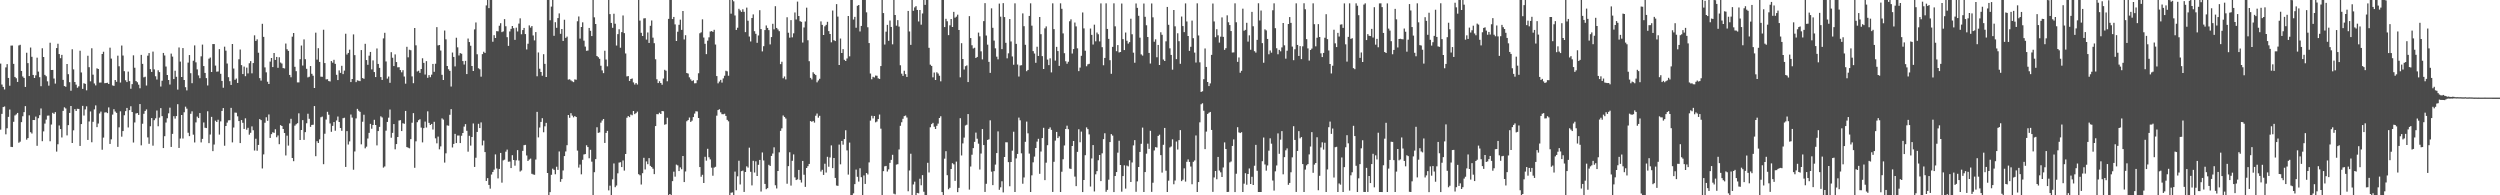 <svg xmlns="http://www.w3.org/2000/svg" width="1920" height="150"><path d="M0 48.850h1v50.732H0zM1 64.920h1v22.506H1zM2 66.772h1v15.452H2zM3 68.710h1v13.042H3zM4 51.778h1v51.403H4zM5 49.253h1v49.263H5zM6 59.848h1v29.892H6zM7 65.845h1v18.251H7zM8 35.030h1v77.780H8zM9 34.950h1v78.020H9zM10 49.029h1v44.534H10zM11 59.109h1v29.561H11zM12 60.125h1v27.718H12zM13 62.920h1v23.825H13zM14 34.902h1v74.722H14zM15 34.403h1v74.376H15zM16 54.469h1v39.332H16zM17 58.722h1v30.554H17zM18 59.862h1v26.246H18zM19 66.744h1v14.768H19zM20 40.524h1v66.757H20zM21 48.468h1v57.560H21zM22 58.422h1v30.172H22zM23 36.530h1v65.006H23zM24 43.607h1v58.947H24zM25 57.561h1v34.578H25zM26 59.901h1v32.319H26zM27 57.864h1v31.682H27zM28 44.305h1v67.686H28zM29 54.989h1v35.807H29zM30 59.296h1v29.158H30zM31 66.222h1v17.073H31zM32 37.049h1v71.412H32zM33 43.771h1v57.127H33zM34 57.479h1v37.455H34zM35 58.591h1v33.262H35zM36 62.487h1v26.352H36zM37 65.785h1v22.960H37zM38 32.819h1v75.662H38zM39 53.753h1v41.888H39zM40 53.725h1v32.923H40zM41 60.320h1v27.141H41zM42 64.201h1v21.920H42zM43 36.932h1v79.494H43zM44 33.570h1v77.217H44zM45 41.528h1v54.843H45zM46 44.721h1v54.383H46zM47 42.133h1v63.445H47zM48 61.313h1v23.850H48zM49 66.117h1v16.308H49zM50 66.616h1v16.674H50zM51 49.129h1v54.864H51zM52 56.980h1v39.101H52zM53 63.137h1v23.577H53zM54 69.667h1v11.749H54zM55 37.839h1v72.003H55zM56 53.288h1v46.782H56zM57 62.952h1v20.886H57zM58 65.048h1v20.188H58zM59 67.365h1v16.187H59zM60 66.319h1v17.347H60zM61 38.979h1v73.117H61zM62 55.639h1v39.629H62zM63 68.234h1v13.079H63zM64 63.961h1v24.777H64zM65 64.426h1v19.579H65zM66 69.381h1v12.264H66zM67 42.808h1v64.678H67zM68 51.592h1v41.696H68zM69 62.466h1v23.138H69zM70 37.058h1v72.193H70zM71 57.358h1v36.207H71zM72 64.124h1v19.886H72zM73 65.600h1v15.358H73zM74 52.496h1v45.150H74zM75 53.000h1v41.859H75zM76 63.451h1v23.690H76zM77 63.359h1v22.344H77zM78 41.471h1v73.543H78zM79 39.732h1v65.926H79zM80 63.911h1v22.506H80zM81 63.748h1v22.435H81zM82 63.563h1v23.303H82zM83 64.508h1v17.977H83zM84 36.610h1v73.916H84zM85 45.000h1v62.019H85zM86 65.570h1v22.447H86zM87 65.932h1v17.929H87zM88 61.446h1v24.193H88zM89 62.833h1v23.841H89zM90 42.771h1v70.002H90zM91 50.899h1v46.894H91zM92 63.375h1v22.124H92zM93 34.982h1v69.979H93zM94 42.670h1v57.967H94zM95 54.682h1v33.836H95zM96 61.656h1v23.712H96zM97 63.048h1v19.867H97zM98 54.968h1v42.950H98zM99 62.292h1v22.293H99zM100 68.124h1v13.470H100zM101 64.597h1v21.405H101zM102 42.515h1v66.956H102zM103 52.043h1v42.007H103zM104 62.270h1v24.873H104zM105 63.158h1v23.653H105zM106 65.025h1v23.264H106zM107 67.788h1v12.147H107zM108 42.146h1v69.446H108zM109 49.075h1v45.953H109zM110 59.367h1v28.025H110zM111 58.951h1v26.251H111zM112 65.694h1v18.320H112zM113 42.771h1v62.728H113zM114 40.752h1v69.666H114zM115 53.107h1v43.870H115zM116 55.236h1v35.429H116zM117 39.631h1v72.261H117zM118 53.309h1v38.993H118zM119 58.580h1v32.300H119zM120 61.082h1v23.786H120zM121 53.957h1v43.037H121zM122 55.415h1v34.896H122zM123 66.447h1v16.615H123zM124 61.993h1v27.219H124zM125 40.629h1v73.076H125zM126 42.577h1v62.028H126zM127 51.112h1v43.017H127zM128 57.598h1v33.246H128zM129 61.464h1v25.566H129zM130 64.915h1v17.782H130zM131 41.162h1v71.696H131zM132 43.490h1v59.325H132zM133 60.718h1v28.547H133zM134 54.307h1v36.775H134zM135 58.965h1v30.195H135zM136 68.829h1v11.176H136zM137 36.440h1v77.185H137zM138 47.296h1v59.123H138zM139 59.122h1v29.215H139zM140 36.891h1v69.492H140zM141 61.441h1v24.804H141zM142 66.985h1v14.932H142zM143 69.431h1v14.022H143zM144 48.058h1v53.868H144zM145 42.309h1v62.227H145zM146 56.239h1v31.153H146zM147 63.897h1v21.586H147zM148 46.630h1v56.809H148zM149 34.891h1v74.507H149zM150 47.864h1v46.161H150zM151 53.323h1v36.239H151zM152 57.916h1v32.756H152zM153 60.072h1v26.782H153zM154 43.256h1v66.127H154zM155 34.277h1v72.387H155zM156 50.729h1v43.305H156zM157 56.028h1v42.074H157zM158 60.006h1v38.357H158zM159 65.630h1v19.817H159zM160 45.046h1v64.859H160zM161 44.160h1v59.160H161zM162 55.312h1v34.461H162zM163 33.858h1v82.193H163zM164 33.820h1v77.189H164zM165 50.359h1v42.332H165zM166 55.016h1v38.672H166zM167 54.895h1v37.038H167zM168 37.754h1v65.617H168zM169 56.667h1v36.544H169zM170 62.169h1v23.040H170zM171 67.381h1v15.633H171zM172 35.822h1v76.104H172zM173 38.908h1v57.876H173zM174 48.784h1v45.358H174zM175 59.290h1v33.113H175zM176 62.370h1v29.929H176zM177 65.213h1v17.620H177zM178 33.783h1v75.580H178zM179 52.654h1v45.274H179zM180 61.285h1v25.200H180zM181 60.287h1v26.290H181zM182 63.673h1v25.670H182zM183 45.504h1v47.466H183zM184 38.033h1v71.829H184zM185 50.002h1v42.211H185zM186 56.882h1v37.450H186zM187 51.173h1v47.855H187zM188 58.546h1v32.341H188zM189 51.894h1v47.723H189zM190 56.378h1v41.797H190zM191 48.598h1v54.852H191zM192 46.973h1v55.033H192zM193 56.305h1v40.781H193zM194 48.431h1v51.591H194zM195 27.143h1v88.466H195zM196 31.425h1v75.129H196zM197 30.190h1v85.578H197zM198 40.491h1v70.838H198zM199 59.992h1v31.435H199zM200 61.922h1v30.341H200zM201 18.267h1v111.103H201zM202 28.331h1v90.238H202zM203 51.755h1v42.497H203zM204 55.561h1v34.507H204zM205 62.775h1v29.996H205zM206 64.499h1v23.422H206zM207 47.324h1v58.624H207zM208 44.522h1v58.508H208zM209 51.492h1v50.103H209zM210 40.681h1v61.375H210zM211 46.033h1v53.232H211zM212 43.707h1v61.691H212zM213 52.080h1v51.941H213zM214 43.993h1v66.741H214zM215 48.015h1v48.068H215zM216 48.804h1v47.967H216zM217 52.267h1v46.800H217zM218 52.558h1v49.590H218zM219 33.456h1v85.960H219zM220 37.818h1v66.367H220zM221 39.043h1v72.792H221zM222 57.557h1v37.237H222zM223 59.328h1v31.916H223zM224 28.150h1v93.198H224zM225 25.353h1v98.453H225zM226 51.299h1v45.221H226zM227 54.684h1v40.739H227zM228 63.268h1v31.348H228zM229 63.281h1v23.779H229zM230 45.488h1v62.014H230zM231 34.969h1v64.859H231zM232 50.327h1v41.913H232zM233 30.256h1v77.155H233zM234 45.456h1v56.040H234zM235 52.821h1v41.872H235zM236 59.427h1v27.938H236zM237 58.921h1v32.298H237zM238 50.718h1v46.741H238zM239 56.669h1v39.300H239zM240 58.157h1v37.613H240zM241 67.584h1v13.889H241zM242 25.072h1v94.875H242zM243 45.795h1v62.625H243zM244 36.996h1v72.806H244zM245 47.546h1v59.458H245zM246 58.859h1v31.225H246zM247 58.999h1v30.540H247zM248 22.847h1v103.273H248zM249 48.445h1v54.264H249zM250 60.983h1v30.799H250zM251 60.848h1v25.010H251zM252 62.274h1v25.825H252zM253 62.581h1v32.266H253zM254 46.902h1v54.335H254zM255 48.118h1v48.558H255zM256 45.916h1v47.837H256zM257 49.026h1v51.382H257zM258 57.422h1v35.113H258zM259 61.503h1v28.002H259zM260 54.053h1v39.641H260zM261 55.964h1v42.342H261zM262 50.510h1v49.943H262zM263 56.925h1v33.852H263zM264 54.245h1v36.189H264zM265 25.907h1v102.287H265zM266 41.897h1v58.801H266zM267 40.668h1v70.355H267zM268 38.161h1v70.458H268zM269 63.052h1v24.887H269zM270 60.665h1v29.650H270zM271 26.424h1v103.953H271zM272 42.359h1v73.946H272zM273 63.084h1v27.849H273zM274 61.720h1v21.907H274zM275 62.002h1v23.058H275zM276 62.327h1v23.609H276zM277 38.427h1v72.410H277zM278 59.935h1v33.571H278zM279 60.526h1v27.606H279zM280 33.625h1v80.295H280zM281 46.145h1v66.471H281zM282 49.750h1v56.633H282zM283 42.764h1v59.256H283zM284 39.862h1v55.273H284zM285 53.318h1v45.541H285zM286 46.397h1v49.597H286zM287 55.348h1v36.661H287zM288 59.187h1v36.832H288zM289 37.212h1v74.429H289zM290 49.088h1v51.593H290zM291 52.098h1v45.333H291zM292 59.187h1v30.137H292zM293 61.409h1v28.805H293zM294 29.503h1v99.201H294zM295 25.216h1v102.644H295zM296 47.195h1v53.170H296zM297 60.370h1v33.294H297zM298 58.784h1v31.577H298zM299 63.570h1v20.556H299zM300 40.098h1v65.685H300zM301 44.350h1v57.688H301zM302 50.761h1v44.507H302zM303 41.782h1v72.900H303zM304 47.662h1v62.973H304zM305 51.709h1v53.511H305zM306 51.633h1v40.913H306zM307 53.815h1v38.462H307zM308 55.545h1v45.097H308zM309 53.929h1v40.760H309zM310 58.772h1v36.317H310zM311 64.254h1v20.934H311zM312 35.948h1v77.011H312zM313 44.019h1v69.416H313zM314 38.200h1v75.699H314zM315 38.583h1v68.290H315zM316 58.651h1v35.605H316zM317 63.890h1v23.010H317zM318 21.519h1v107.343H318zM319 34.824h1v73.715H319zM320 54.900h1v38.959H320zM321 54.337h1v37.983H321zM322 55.948h1v35.667H322zM323 52.979h1v45.006H323zM324 44.726h1v64.621H324zM325 48.276h1v50.110H325zM326 57.239h1v36.130H326zM327 46.971h1v50.970H327zM328 59.740h1v25.766H328zM329 57.715h1v36.631H329zM330 59.292h1v36.684H330zM331 57.349h1v37.830H331zM332 49.086h1v50.398H332zM333 55.167h1v38.370H333zM334 48.940h1v57.299H334zM335 20.817h1v89.267H335zM336 34.886h1v70.027H336zM337 34.545h1v80.119H337zM338 38.821h1v73.610H338zM339 57.422h1v33.532H339zM340 61.448h1v30.401H340zM341 23.470h1v101.387H341zM342 30.210h1v87.551H342zM343 50.686h1v45.615H343zM344 53.194h1v43.378H344zM345 54.451h1v33.703H345zM346 66.456h1v17.354H346zM347 40.322h1v72.916H347zM348 43.721h1v66.835H348zM349 50.979h1v51.854H349zM350 28.999h1v80.856H350zM351 36.349h1v67.741H351zM352 42.597h1v61.495H352zM353 40.826h1v69.032H353zM354 41.281h1v62.987H354zM355 46.896h1v55.239H355zM356 49.562h1v47.679H356zM357 46.724h1v48.601H357zM358 56.859h1v43.605H358zM359 29.583h1v86.917H359zM360 32.327h1v71.966H360zM361 35.101h1v76.711H361zM362 50.665h1v54.550H362zM363 54.543h1v40.291H363zM364 22.559h1v105.635H364zM365 17.249h1v103.914H365zM366 41.675h1v59.636H366zM367 52.430h1v42.673H367zM368 53.215h1v45.148H368zM369 58.900h1v35.127H369zM370 41.595h1v70.085H370zM371 39.754h1v68.235H371zM372 40.665h1v76.143H372zM373 4.150h1v134.823H373zM374 0.000h1v136.827H374zM375 6.260h1v135.745H375zM376 0.000h1v144.907H376zM377 0.000h1v134.049H377zM378 32.039h1v100.062H378zM379 27.022h1v103.285H379zM380 29.192h1v89.391H380zM381 23.927h1v105.473H381zM382 24.072h1v112.946H382zM383 19.778h1v109.982H383zM384 17.805h1v99.645H384zM385 24.701h1v115.612H385zM386 24.133h1v99.062H386zM387 14.671h1v107.965H387zM388 20.190h1v96.303H388zM389 28.587h1v86.287H389zM390 35.229h1v88.984H390zM391 24.186h1v99.874H391zM392 22.192h1v106.892H392zM393 19.986h1v99.217H393zM394 21.641h1v101.261H394zM395 30.629h1v96.619H395zM396 21.263h1v101.861H396zM397 24.149h1v91.169H397zM398 18.125h1v105.159H398zM399 14.074h1v117.647H399zM400 26.340h1v104.601H400zM401 23.087h1v92.778H401zM402 21.467h1v90.023H402zM403 26.177h1v85.088H403zM404 37.976h1v81.415H404zM405 33.595h1v90.028H405zM406 19.528h1v102.987H406zM407 21.208h1v100.618H407zM408 20.023h1v113.431H408zM409 27.248h1v106.755H409zM410 31.025h1v103.228H410zM411 24.614h1v97.926H411zM412 58.594h1v27.322H412zM413 40.281h1v65.235H413zM414 52.789h1v45.138H414zM415 55.280h1v38.382H415zM416 58.184h1v32.616H416zM417 41.640h1v59.936H417zM418 49.029h1v47.972H418zM419 59.159h1v35.214H419zM420 0.000h1v132.861H420zM421 0.000h1v150.000H421zM422 15.587h1v131.969H422zM423 5.088h1v129.178H423zM424 0.000h1v129.537H424zM425 27.496h1v102.948H425zM426 17.049h1v116.805H426zM427 21.364h1v106.672H427zM428 13.870h1v116.578H428zM429 10.300h1v106.026H429zM430 25.944h1v113.672H430zM431 22.279h1v115.246H431zM432 31.444h1v99.490H432zM433 15.173h1v104.674H433zM434 29.082h1v87.251H434zM435 28.134h1v83.355H435zM436 61.130h1v27.212H436zM437 60.869h1v29.622H437zM438 61.759h1v25.196H438zM439 62.469h1v26.320H439zM440 63.096h1v27.038H440zM441 60.992h1v28.123H441zM442 61.221h1v28.629H442zM443 16.308h1v99.336H443zM444 12.627h1v116.068H444zM445 29.652h1v96.720H445zM446 20.734h1v113.179H446zM447 17.148h1v105.580H447zM448 31.233h1v87.402H448zM449 35.809h1v82.516H449zM450 39.031h1v72.527H450zM451 38.823h1v74.102H451zM452 21.476h1v100.087H452zM453 23.680h1v91.369H453zM454 27.722h1v96.427H454zM455 0.000h1v150.000H455zM456 13.332h1v118.894H456zM457 18.448h1v103.765H457zM458 43.007h1v54.731H458zM459 43.932h1v58.100H459zM460 45.170h1v56.532H460zM461 50.468h1v43.738H461zM462 54.046h1v38.501H462zM463 56.145h1v35.230H463zM464 38.967h1v70.813H464zM465 45.742h1v56.358H465zM466 50.942h1v49.583H466zM467 0.000h1v146.228H467zM468 10.872h1v131.708H468zM469 17.610h1v132.390H469zM470 21.329h1v116.416H470zM471 10.556h1v115.001H471zM472 18.205h1v125.571H472zM473 34.996h1v107.476H473zM474 26.223h1v106.906H474zM475 22.495h1v102.392H475zM476 36.685h1v87.867H476zM477 24.694h1v103.596H477zM478 11.874h1v111.346H478zM479 25.452h1v105.585H479zM480 41.048h1v77.201H480zM481 58.660h1v31.778H481zM482 58.427h1v30.691H482zM483 62.155h1v27.782H483zM484 60.681h1v27.269H484zM485 60.265h1v28.283H485zM486 63.290h1v21.943H486zM487 64.915h1v22.719H487zM488 63.760h1v23.104H488zM489 64.906h1v20.803H489zM490 0.000h1v133.763H490zM491 15.804h1v118.778H491zM492 25.168h1v116.537H492zM493 27.665h1v105.340H493zM494 14.108h1v107.075H494zM495 13.976h1v116.194H495zM496 30.414h1v93.529H496zM497 24.948h1v101.144H497zM498 32.948h1v88.512H498zM499 19.798h1v107.601H499zM500 15.724h1v112.584H500zM501 28.928h1v100.650H501zM502 33.167h1v100.584H502zM503 45.513h1v51.302H503zM504 60.855h1v26.800H504zM505 63.819h1v23.941H505zM506 62.336h1v24.246H506zM507 63.737h1v23.811H507zM508 65.067h1v20.185H508zM509 60.294h1v25.136H509zM510 53.629h1v42.179H510zM511 54.309h1v41.060H511zM512 62.414h1v28.006H512zM513 14.465h1v135.535H513zM514 0.000h1v148.986H514zM515 0.000h1v150.000H515zM516 14.660h1v124.454H516zM517 13.005h1v118.849H517zM518 18.716h1v116.947H518zM519 31.492h1v94.921H519zM520 24.383h1v102.657H520zM521 19.070h1v112.332H521zM522 15.095h1v113.488H522zM523 22.950h1v107.054H523zM524 8.441h1v111.384H524zM525 30.295h1v109.527H525zM526 27.010h1v104.656H526zM527 56.046h1v37.061H527zM528 56.518h1v35.683H528zM529 59.390h1v30.858H529zM530 60.999h1v32.625H530zM531 62.254h1v30.428H531zM532 61.636h1v28.249H532zM533 64.014h1v23.216H533zM534 63.918h1v21.524H534zM535 61.578h1v24.031H535zM536 56.248h1v34.395H536zM537 25.543h1v102.749H537zM538 24.811h1v110.916H538zM539 14.854h1v119.368H539zM540 28.809h1v111.717H540zM541 33.652h1v86.754H541zM542 41.595h1v81.795H542zM543 31.231h1v83.051H543zM544 28.686h1v92.081H544zM545 24.195h1v98.215H545zM546 23.875h1v104.900H546zM547 24.461h1v110.488H547zM548 22.865h1v105.876H548zM549 34.204h1v93.903H549zM550 58.429h1v30.382H550zM551 64.021h1v20.504H551zM552 62.599h1v21.314H552zM553 61.352h1v24.923H553zM554 63.416h1v24.298H554zM555 60.212h1v27.565H555zM556 58.173h1v29.181H556zM557 54.311h1v34.731H557zM558 54.787h1v37.281H558zM559 58.150h1v35.047H559zM560 0.000h1v150.000H560zM561 10.517h1v137.494H561zM562 0.000h1v147.761H562zM563 1.041h1v148.959H563zM564 11.858h1v119.927H564zM565 22.982h1v123.150H565zM566 21.277h1v114.157H566zM567 6.754h1v116.695H567zM568 7.981h1v133.674H568zM569 9.167h1v122.264H569zM570 7.116h1v123.930H570zM571 9.066h1v138.359H571zM572 24.678h1v107.402H572zM573 5.832h1v121.902H573zM574 15.905h1v112.797H574zM575 28.047h1v85.344H575zM576 31.858h1v100.085H576zM577 13.811h1v128.556H577zM578 11.062h1v112.447H578zM579 23.971h1v108.521H579zM580 25.962h1v97.917H580zM581 32.886h1v102.266H581zM582 27.216h1v99.348H582zM583 7.830h1v115.010H583zM584 22.307h1v124.777H584zM585 39.482h1v77.611H585zM586 35.474h1v87.771H586zM587 23.085h1v118.197H587zM588 19.581h1v125.745H588zM589 21.451h1v123.026H589zM590 23.135h1v103.452H590zM591 34.083h1v93.379H591zM592 28.448h1v91.300H592zM593 18.304h1v99.599H593zM594 22.508h1v90.641H594zM595 4.747h1v137.521H595zM596 21.467h1v123.289H596zM597 22.652h1v108.679H597zM598 23.982h1v92.989H598zM599 49.253h1v51.268H599zM600 47.395h1v51.176H600zM601 60.088h1v28.611H601zM602 58.717h1v31.096H602zM603 60.976h1v30.037H603zM604 13.252h1v127.855H604zM605 25.154h1v102.412H605zM606 28.954h1v87.972H606zM607 15.440h1v127.100H607zM608 28.690h1v94.786H608zM609 25.575h1v92.996H609zM610 9.590h1v126.663H610zM611 14.935h1v123.367H611zM612 1.254h1v136.521H612zM613 12.273h1v118.212H613zM614 16.276h1v121.863H614zM615 16.775h1v123.394H615zM616 32.680h1v90.927H616zM617 21.087h1v113.104H617zM618 16.509h1v127.013H618zM619 5.912h1v123.092H619zM620 30.899h1v96.729H620zM621 47.017h1v78.860H621zM622 59.805h1v33.163H622zM623 61.024h1v32.504H623zM624 55.504h1v37.363H624zM625 56.733h1v37.423H625zM626 57.676h1v31.183H626zM627 63.231h1v23.960H627zM628 61.787h1v28.558H628zM629 60.507h1v28.407H629zM630 16.427h1v115.312H630zM631 19.098h1v111.307H631zM632 26.882h1v107.444H632zM633 20.242h1v105.523H633zM634 19.084h1v113.415H634zM635 16.756h1v103.646H635zM636 23.932h1v104.097H636zM637 26.104h1v94.809H637zM638 32.497h1v79.192H638zM639 8.096h1v121.025H639zM640 30.860h1v90.483H640zM641 31.554h1v105.104H641zM642 3.159h1v139.316H642zM643 12.769h1v129.963H643zM644 49.919h1v61.149H644zM645 29.588h1v96.624H645zM646 40.697h1v67.521H646zM647 37.715h1v73.397H647zM648 45.943h1v60.872H648zM649 46.838h1v53.186H649zM650 44.911h1v70.584H650zM651 12.298h1v121.785H651zM652 43.240h1v66.292H652zM653 0.000h1v150.000H653zM654 0.000h1v150.000H654zM655 15.028h1v133.468H655zM656 12.930h1v128.476H656zM657 21.302h1v108.961H657zM658 4.459h1v131.300H658zM659 3.827h1v135.649H659zM660 24.147h1v105.090H660zM661 19.938h1v116.132H661zM662 0.000h1v150.000H662zM663 0.000h1v134.770H663zM664 0.000h1v141.286H664zM665 9.483h1v123.381H665zM666 20.961h1v113.037H666zM667 33.085h1v91.653H667zM668 56.477h1v36.125H668zM669 60.855h1v28.075H669zM670 58.960h1v31.968H670zM671 59.489h1v29.599H671zM672 58.015h1v35.937H672zM673 58.154h1v35.171H673zM674 60.164h1v31.302H674zM675 60.642h1v27.336H675zM676 50.734h1v48.084H676zM677 0.000h1v150.000H677zM678 10.050h1v121.366H678zM679 34.200h1v93.523H679zM680 24.321h1v103.124H680zM681 19.093h1v112.657H681zM682 31.322h1v98.764H682zM683 15.795h1v109.299H683zM684 20.673h1v102.083H684zM685 34.062h1v84.843H685zM686 0.000h1v148.762H686zM687 11.529h1v137.791H687zM688 19.711h1v106.706H688zM689 15.477h1v110.616H689zM690 20.407h1v94.381H690zM691 50.134h1v46.457H691zM692 56.580h1v37.301H692zM693 58.250h1v32.964H693zM694 54.311h1v34.857H694zM695 56.925h1v31.781H695zM696 59.104h1v31.172H696zM697 8.416h1v138.485H697zM698 24.158h1v106.780H698zM699 34.465h1v83.614H699zM700 0.000h1v150.000H700zM701 8.311h1v133.362H701zM702 5.679h1v133.834H702zM703 4.688h1v145.313H703zM704 7.610h1v140.579H704zM705 16.496h1v131.973H705zM706 7.688h1v129.599H706zM707 18.967h1v123.310H707zM708 10.343h1v124.175H708zM709 0.000h1v147.244H709zM710 3.738h1v146.262H710zM711 0.000h1v150.000H711zM712 0.000h1v125.024H712zM713 36.720h1v95.711H713zM714 49.647h1v48.073H714zM715 50.638h1v44.690H715zM716 59.383h1v34.992H716zM717 55.730h1v41.586H717zM718 61.430h1v37.650H718zM719 55.524h1v41.103H719zM720 56.474h1v38.434H720zM721 58.177h1v32.467H721zM722 62.444h1v26.848H722zM723 0.000h1v147.503H723zM724 0.000h1v150.000H724zM725 20.796h1v101.057H725zM726 14.417h1v101.705H726zM727 16.317h1v118.244H727zM728 26.994h1v118.352H728zM729 19.434h1v124.802H729zM730 14.580h1v115.191H730zM731 20.737h1v104.598H731zM732 9.123h1v117.059H732zM733 13.545h1v125.351H733zM734 12.778h1v111.339H734zM735 11.284h1v136.269H735zM736 23.019h1v121.241H736zM737 59.383h1v31.410H737zM738 33.179h1v86.210H738zM739 45.335h1v64.809H739zM740 53.396h1v52.257H740zM741 50.853h1v45.521H741zM742 50.221h1v45.557H742zM743 63.032h1v24.594H743zM744 12.410h1v133.193H744zM745 29.226h1v98.682H745zM746 34.788h1v84.042H746zM747 37.223h1v76.532H747zM748 36.685h1v72.254H748zM749 44.545h1v57.285H749zM750 43.728h1v62.804H750zM751 25.037h1v85.310H751zM752 27.901h1v102.307H752zM753 39.418h1v78.503H753zM754 45.609h1v53.511H754zM755 16.209h1v95.200H755zM756 2.410h1v145.003H756zM757 27.280h1v113.871H757zM758 34.330h1v73.152H758zM759 47.511h1v59.485H759zM760 55.959h1v36.445H760zM761 6.409h1v125.454H761zM762 21.350h1v120.854H762zM763 31.160h1v100.295H763zM764 37.104h1v89.318H764zM765 43.533h1v74.017H765zM766 45.589h1v55.347H766zM767 2.744h1v143.033H767zM768 12.811h1v131.048H768zM769 37.736h1v101.477H769zM770 2.417h1v145.356H770zM771 13.090h1v107.507H771zM772 32.881h1v76.381H772zM773 44.783h1v64.525H773zM774 40.954h1v83.559H774zM775 14.637h1v128.407H775zM776 31.851h1v92.552H776zM777 43.355h1v72.353H777zM778 49.729h1v51.437H778zM779 2.557h1v144.903H779zM780 33.687h1v87.954H780zM781 49.567h1v68.673H781zM782 58.788h1v31.534H782zM783 50.274h1v42.122H783zM784 50.056h1v67.689H784zM785 10.297h1v130.817H785zM786 20.103h1v116.196H786zM787 34.383h1v74.497H787zM788 54.662h1v38.743H788zM789 53.693h1v48.693H789zM790 12.234h1v105.713H790zM791 2.545h1v144.905H791zM792 19.709h1v114.928H792zM793 39.274h1v85.379H793zM794 41.137h1v79.117H794zM795 48.232h1v65.450H795zM796 35.877h1v72.895H796zM797 42.961h1v63.614H797zM798 13.044h1v120.421H798zM799 26.264h1v90.112H799zM800 43.087h1v62.941H800zM801 53.011h1v45.129H801zM802 21.769h1v116.549H802zM803 20.254h1v104.694H803zM804 45.783h1v65.718H804zM805 50.015h1v49.025H805zM806 44.810h1v53.039H806zM807 55.602h1v44.141H807zM808 2.547h1v144.871H808zM809 22.359h1v101.925H809zM810 46.557h1v61.403H810zM811 36.017h1v65.308H811zM812 39.196h1v66.839H812zM813 50.599h1v54.097H813zM814 2.554h1v144.903H814zM815 6.736h1v125.138H815zM816 25.651h1v96.677H816zM817 40.881h1v70.847H817zM818 47.028h1v52.035H818zM819 48.962h1v47.555H819zM820 47.417h1v51.808H820zM821 16.338h1v113.085H821zM822 14.868h1v114.877H822zM823 41.105h1v71.032H823zM824 37.667h1v70.606H824zM825 17.308h1v118.338H825zM826 20.288h1v122.680H826zM827 37.134h1v79.487H827zM828 54.611h1v44.665H828zM829 51.917h1v57.320H829zM830 42.838h1v58.249H830zM831 9.597h1v137.885H831zM832 21.806h1v116.455H832zM833 38.976h1v80.211H833zM834 50.874h1v46.954H834zM835 49.386h1v49.801H835zM836 48.978h1v54.250H836zM837 21.925h1v121.328H837zM838 26.779h1v94.914H838zM839 34.222h1v77.212H839zM840 18.942h1v128.082H840zM841 31.760h1v102.127H841zM842 24.969h1v106.436H842zM843 26.292h1v96.812H843zM844 31.792h1v87.240H844zM845 2.596h1v136.489H845zM846 36.271h1v81.499H846zM847 50.118h1v56.743H847zM848 44.499h1v57.842H848zM849 2.557h1v144.768H849zM850 22.229h1v123.571H850zM851 29.842h1v108.146H851zM852 46.225h1v62.889H852zM853 56.683h1v46.311H853zM854 35.996h1v68.139H854zM855 2.568h1v144.919H855zM856 20.235h1v114.912H856zM857 39.329h1v92.806H857zM858 34.612h1v82.657H858zM859 40.290h1v67.798H859zM860 39.935h1v86.787H860zM861 2.715h1v144.479H861zM862 30.054h1v105.141H862zM863 38.432h1v88.558H863zM864 24.994h1v119.868H864zM865 31.277h1v95.894H865zM866 33.501h1v94.301H866zM867 32.336h1v90.726H867zM868 14.392h1v125.377H868zM869 26.328h1v98.450H869zM870 40.466h1v71.177H870zM871 48.205h1v59.400H871zM872 2.646h1v144.646H872zM873 6.031h1v133.287H873zM874 12.160h1v116.095H874zM875 28.933h1v87.752H875zM876 41.787h1v68.634H876zM877 42.684h1v55.299H877zM878 2.717h1v144.763H878zM879 12.893h1v119.238H879zM880 19.400h1v98.638H880zM881 28.407h1v81.934H881zM882 40.654h1v73.687H882zM883 48.779h1v51.650H883zM884 2.639h1v144.690H884zM885 13.321h1v126.997H885zM886 32.071h1v83.468H886zM887 30.183h1v82.827H887zM888 44.003h1v69.286H888zM889 34.497h1v69.913H889zM890 49.899h1v53.545H890zM891 24.781h1v94.337H891zM892 26.722h1v105.818H892zM893 45.719h1v65.491H893zM894 46.845h1v51.396H894zM895 31.728h1v99.421H895zM896 5.317h1v142.145H896zM897 19.036h1v119.725H897zM898 37.102h1v76.139H898zM899 42.194h1v70.300H899zM900 53.494h1v53.516H900zM901 7.702h1v133.836H901zM902 20.233h1v118.437H902zM903 45.410h1v63.262H903zM904 25.543h1v89.281H904zM905 31.661h1v75.955H905zM906 49.022h1v50.897H906zM907 12.701h1v126.384H907zM908 20.041h1v117.952H908zM909 24.673h1v104.601H909zM910 2.596h1v136.882H910zM911 16.507h1v107.750H911zM912 27.649h1v94.779H912zM913 39.075h1v85.301H913zM914 35.941h1v91.982H914zM915 15.807h1v125.718H915zM916 29.327h1v94.960H916zM917 40.377h1v82.836H917zM918 48.001h1v56.040H918zM919 2.541h1v144.928H919zM920 27.237h1v112.598H920zM921 47.896h1v46.049H921zM922 70.619h1v9.478H922zM923 70.090h1v9.233H923zM924 60.807h1v24.255H924zM925 37.244h1v77.281H925zM926 51.423h1v49.664H926zM927 62.959h1v24.520H927zM928 66.094h1v20.501H928zM929 64.075h1v21.886H929zM930 42.142h1v57.661H930zM931 2.687h1v144.665H931zM932 16.486h1v119.810H932zM933 28.580h1v102.740H933zM934 22.405h1v115.285H934zM935 27.122h1v93.422H935zM936 32.732h1v98.261H936zM937 28.180h1v104.191H937zM938 13.371h1v122.561H938zM939 28.306h1v100.327H939zM940 38.317h1v71.037H940zM941 37.033h1v77.418H941zM942 11.753h1v135.706H942zM943 17.081h1v130.247H943zM944 19.247h1v105.473H944zM945 23.847h1v100.165H945zM946 40.343h1v71.717H946zM947 40.267h1v66.798H947zM948 2.584h1v144.910H948zM949 17.116h1v116.299H949zM950 47.511h1v50.199H950zM951 44.156h1v57.510H951zM952 55.859h1v46.354H952zM953 54.357h1v47.164H953zM954 6.658h1v140.794H954zM955 23.602h1v117.476H955zM956 22.936h1v110.082H956zM957 17.505h1v124.363H957zM958 31.954h1v101.657H958zM959 27.145h1v102.232H959zM960 38.194h1v103.102H960zM961 9.116h1v126.663H961zM962 20.148h1v121.941H962zM963 39.345h1v87.915H963zM964 40.411h1v70.833H964zM965 30.624h1v100.568H965zM966 2.529h1v144.928H966zM967 15.733h1v131.728H967zM968 8.091h1v139.364H968zM969 33.135h1v90.668H969zM970 48.173h1v57.432H970zM971 22.508h1v103.797H971zM972 23.351h1v107.723H972zM973 29.887h1v97.208H973zM974 41.652h1v74.045H974zM975 38.770h1v67.475H975zM976 40.459h1v69.895H976zM977 7.883h1v130.742H977zM978 2.541h1v143.820H978zM979 21.677h1v109.904H979zM980 37.061h1v90.019H980zM981 41.679h1v60.751H981zM982 38.303h1v79.794H982zM983 39.409h1v67.839H983zM984 36.399h1v64.296H984zM985 17.677h1v116.235H985zM986 34.804h1v85.850H986zM987 45.067h1v70.373H987zM988 38.947h1v75.047H988zM989 18.432h1v123.498H989zM990 13.099h1v127.414H990zM991 17.551h1v114.752H991zM992 35.806h1v85.029H992zM993 46.230h1v50.691H993zM994 37.846h1v69.622H994zM995 2.561h1v144.836H995zM996 34.497h1v81.424H996zM997 42.982h1v57.743H997zM998 35.410h1v70.840H998zM999 45.412h1v59.849H999zM1000 35.568h1v90.458H1000zM1001 2.531h1v144.928H1001zM1002 7.102h1v123.142H1002zM1003 30.054h1v96.926H1003zM1004 37.164h1v88.847H1004zM1005 46.520h1v72.062H1005zM1006 38.400h1v74.136H1006zM1007 37.305h1v64.172H1007zM1008 2.557h1v130.155H1008zM1009 18.594h1v107.798H1009zM1010 35.603h1v89.590H1010zM1011 28.986h1v76.411H1011zM1012 18.514h1v127.627H1012zM1013 28.404h1v106.604H1013zM1014 40.947h1v72.316H1014zM1015 43.849h1v65.470H1015zM1016 40.663h1v74.221H1016zM1017 28.970h1v80.666H1017zM1018 10.892h1v136.576H1018zM1019 30.054h1v100.110H1019zM1020 38.782h1v58.897H1020zM1021 49.155h1v44.232H1021zM1022 56.422h1v46.397H1022zM1023 50.462h1v48.272H1023zM1024 22.836h1v113.536H1024zM1025 33.284h1v79.773H1025zM1026 36.172h1v76.558H1026zM1027 25.230h1v122.225H1027zM1028 28.082h1v112.841H1028zM1029 18.919h1v122.884H1029zM1030 18.677h1v102.257H1030zM1031 21.394h1v126.052H1031zM1032 2.586h1v125.758H1032zM1033 34.035h1v79.062H1033zM1034 47.294h1v56.560H1034zM1035 28.294h1v81.769H1035zM1036 2.577h1v143.799H1036zM1037 29.826h1v104.841H1037zM1038 29.315h1v102.964H1038zM1039 52.304h1v44.333H1039zM1040 53.142h1v51.353H1040zM1041 2.557h1v124.763H1041zM1042 4.406h1v143.053H1042zM1043 11.673h1v125.280H1043zM1044 44.453h1v81.616H1044zM1045 40.283h1v73.642H1045zM1046 47.610h1v60.108H1046zM1047 3.550h1v143.836H1047zM1048 2.541h1v144.907H1048zM1049 30.757h1v98.151H1049zM1050 26.196h1v121.195H1050zM1051 27.516h1v107.627H1051zM1052 27.724h1v112.854H1052zM1053 22.169h1v103.813H1053zM1054 28.812h1v89.313H1054zM1055 5.544h1v138.338H1055zM1056 34.328h1v84.992H1056zM1057 29.871h1v92.605H1057zM1058 36.317h1v65.612H1058zM1059 2.593h1v144.862H1059zM1060 2.536h1v144.942H1060zM1061 5.466h1v142.028H1061zM1062 25.287h1v101.618H1062zM1063 39.956h1v66.560H1063zM1064 40.681h1v53.655H1064zM1065 2.623h1v144.834H1065zM1066 21.943h1v107.560H1066zM1067 23.483h1v99.336H1067zM1068 31.650h1v77.191H1068zM1069 41.673h1v67.320H1069zM1070 38.333h1v84.669H1070zM1071 6.825h1v140.639H1071zM1072 14.854h1v116.951H1072zM1073 36.459h1v77.993H1073zM1074 29.935h1v93.188H1074zM1075 29.727h1v92.687H1075zM1076 30.036h1v75.514H1076zM1077 30.183h1v83.914H1077zM1078 21.920h1v101.659H1078zM1079 24.360h1v103.388H1079zM1080 39.702h1v79.563H1080zM1081 30.455h1v89.478H1081zM1082 3.129h1v144.163H1082zM1083 8.045h1v139.396H1083zM1084 20.766h1v118.499H1084zM1085 27.340h1v92.785H1085zM1086 40.537h1v75.139H1086zM1087 43.206h1v54.175H1087zM1088 2.559h1v133.694H1088zM1089 17.130h1v105.472H1089zM1090 34.637h1v79.158H1090zM1091 34.953h1v81.376H1091zM1092 38.221h1v78.828H1092zM1093 48.866h1v57.455H1093zM1094 13.227h1v123.049H1094zM1095 16.013h1v118.711H1095zM1096 26.717h1v104.704H1096zM1097 9.798h1v137.766H1097zM1098 30.560h1v97.231H1098zM1099 35.023h1v99.870H1099zM1100 32.412h1v95.125H1100zM1101 27.551h1v104.196H1101zM1102 7.491h1v132.074H1102zM1103 28.358h1v99.396H1103zM1104 35.628h1v73.358H1104zM1105 36.012h1v81.685H1105zM1106 2.513h1v144.992H1106zM1107 30.048h1v94.951H1107zM1108 42.245h1v78.409H1108zM1109 52.407h1v56.210H1109zM1110 49.102h1v46.457H1110zM1111 28.553h1v102.630H1111zM1112 17.450h1v126.347H1112zM1113 22.465h1v120.188H1113zM1114 40.352h1v84.463H1114zM1115 36.168h1v79.071H1115zM1116 43.700h1v71.392H1116zM1117 2.094h1v145.026H1117zM1118 5.656h1v138.091H1118zM1119 10.522h1v116.074H1119zM1120 0.000h1v142.779H1120zM1121 0.000h1v140.806H1121zM1122 7.656h1v137.512H1122zM1123 0.000h1v143.772H1123zM1124 3.607h1v133.543H1124zM1125 30.450h1v105.258H1125zM1126 27.143h1v102.209H1126zM1127 29.913h1v88.711H1127zM1128 21.222h1v108.563H1128zM1129 24.980h1v112.953H1129zM1130 23.266h1v102.046H1130zM1131 19.693h1v114.459H1131zM1132 25.697h1v113.376H1132zM1133 27.068h1v96.599H1133zM1134 18.114h1v104.573H1134zM1135 18.883h1v92.945H1135zM1136 30.579h1v83.472H1136zM1137 34.852h1v87.405H1137zM1138 24.776h1v102.804H1138zM1139 21.446h1v108.251H1139zM1140 20.975h1v98.073H1140zM1141 23.522h1v100.831H1141zM1142 26.692h1v97.253H1142zM1143 24.538h1v97.677H1143zM1144 26.514h1v93.259H1144zM1145 18.656h1v104.893H1145zM1146 13.930h1v117.219H1146zM1147 26.690h1v102.520H1147zM1148 27.873h1v86.736H1148zM1149 19.569h1v94.845H1149zM1150 27.949h1v80.309H1150zM1151 42.902h1v76.400H1151zM1152 27.793h1v95.724H1152zM1153 19.107h1v100.904H1153zM1154 20.888h1v98.798H1154zM1155 22.268h1v115.228H1155zM1156 25.188h1v117.256H1156zM1157 29.157h1v103.065H1157zM1158 33.282h1v86.118H1158zM1159 39.876h1v60.112H1159zM1160 41.423h1v73.777H1160zM1161 52.421h1v45.193H1161zM1162 56.712h1v39.261H1162zM1163 58.887h1v35.889H1163zM1164 43.499h1v58.178H1164zM1165 50.436h1v50.829H1165zM1166 57.461h1v38.892H1166zM1167 0.000h1v146.127H1167zM1168 0.000h1v150.000H1168zM1169 12.458h1v136.521H1169zM1170 3.946h1v133.799H1170zM1171 0.000h1v131.778H1171zM1172 19.288h1v109.036H1172zM1173 15.848h1v119.057H1173zM1174 20.219h1v108.762H1174zM1175 16.084h1v115.841H1175zM1176 12.900h1v116.077H1176zM1177 25.081h1v109.851H1177zM1178 22.975h1v113.694H1178zM1179 33.428h1v90.929H1179zM1180 16.237h1v99.052H1180zM1181 26.559h1v90.618H1181zM1182 59.095h1v51.163H1182zM1183 61.391h1v27.652H1183zM1184 60.594h1v26.754H1184zM1185 62.489h1v24.383H1185zM1186 63.728h1v27.267H1186zM1187 63.215h1v27.656H1187zM1188 61.539h1v27.686H1188zM1189 61.606h1v28.542H1189zM1190 13.055h1v101.581H1190zM1191 13.051h1v115.024H1191zM1192 31.625h1v95.521H1192zM1193 18.658h1v113.838H1193zM1194 16.255h1v103.838H1194zM1195 40.066h1v78.922H1195zM1196 35.566h1v80.945H1196zM1197 39.654h1v74.102H1197zM1198 40.768h1v75.564H1198zM1199 17.805h1v104.378H1199zM1200 29.171h1v90.096H1200zM1201 30.727h1v94.885H1201zM1202 0.000h1v150.000H1202zM1203 16.486h1v114.896H1203zM1204 14.532h1v108.256H1204zM1205 44.112h1v54.417H1205zM1206 43.124h1v56.404H1206zM1207 45.559h1v55.100H1207zM1208 51.489h1v43.344H1208zM1209 55.193h1v38.283H1209zM1210 54.021h1v44.493H1210zM1211 38.585h1v71.627H1211zM1212 46.870h1v57.672H1212zM1213 45.980h1v65.219H1213zM1214 0.000h1v144.774H1214zM1215 12.179h1v129.066H1215zM1216 15.333h1v134.667H1216zM1217 17.528h1v121.202H1217zM1218 6.608h1v119.089H1218zM1219 14.465h1v131.236H1219zM1220 31.190h1v98.270H1220zM1221 26.264h1v101.538H1221zM1222 24.886h1v102.113H1222zM1223 33.923h1v89.616H1223zM1224 27.425h1v99.078H1224zM1225 13.692h1v111.666H1225zM1226 19.970h1v109.888H1226zM1227 58.298h1v62.498H1227zM1228 60.741h1v31.057H1228zM1229 58.624h1v31.781H1229zM1230 62.162h1v29.817H1230zM1231 60.336h1v27.752H1231zM1232 63.359h1v25.873H1232zM1233 63.627h1v22.536H1233zM1234 63.803h1v23.683H1234zM1235 63.723h1v22.211H1235zM1236 64.780h1v20.204H1236zM1237 4.921h1v129.087H1237zM1238 11.977h1v138.023H1238zM1239 22.712h1v118.897H1239zM1240 19.208h1v116.990H1240zM1241 16.196h1v114.340H1241zM1242 17.514h1v109.396H1242zM1243 30.439h1v90.011H1243zM1244 26.756h1v99.098H1244zM1245 29.672h1v89.007H1245zM1246 10.467h1v117.281H1246zM1247 10.762h1v121.465H1247zM1248 32.716h1v96.535H1248zM1249 33.978h1v100.769H1249zM1250 55.092h1v41.296H1250zM1251 61.155h1v26.166H1251zM1252 63.959h1v23.944H1252zM1253 62.668h1v25.482H1253zM1254 63.105h1v24.580H1254zM1255 63.959h1v20.826H1255zM1256 60.363h1v25.578H1256zM1257 53.620h1v42.939H1257zM1258 54.625h1v40.549H1258zM1259 63.135h1v27.844H1259zM1260 5.001h1v143.637H1260zM1261 5.159h1v144.841H1261zM1262 15.532h1v134.468H1262zM1263 0.000h1v150.000H1263zM1264 11.444h1v114.127H1264zM1265 23.673h1v107.363H1265zM1266 19.334h1v102.161H1266zM1267 19.297h1v108.434H1267zM1268 17.812h1v112.895H1268zM1269 25.282h1v116.203H1269zM1270 12.966h1v127.677H1270zM1271 14.298h1v113.655H1271zM1272 30.315h1v113.981H1272zM1273 27.074h1v97.201H1273zM1274 59.296h1v30.050H1274zM1275 57.767h1v32.355H1275zM1276 63.029h1v27.112H1276zM1277 62.096h1v30.543H1277zM1278 63.167h1v28.325H1278zM1279 62.322h1v25.308H1279zM1280 61.677h1v24.413H1280zM1281 59.736h1v25.603H1281zM1282 61.018h1v26.519H1282zM1283 50.988h1v47.464H1283zM1284 23.264h1v104.392H1284zM1285 24.866h1v110.401H1285zM1286 17.807h1v113.731H1286zM1287 26.683h1v110.893H1287zM1288 37.898h1v87.910H1288zM1289 34.525h1v91.341H1289zM1290 27.036h1v83.728H1290zM1291 26.381h1v94.379H1291zM1292 23.117h1v98.755H1292zM1293 25.060h1v100.991H1293zM1294 21.384h1v109.174H1294zM1295 27.567h1v98.766H1295zM1296 33.323h1v95.049H1296zM1297 63.352h1v23.694H1297zM1298 64.117h1v20.639H1298zM1299 64.016h1v21.440H1299zM1300 64.709h1v18.141H1300zM1301 64.751h1v23.028H1301zM1302 62.828h1v23.484H1302zM1303 61.851h1v25.322H1303zM1304 62.601h1v27.219H1304zM1305 62.279h1v25.315H1305zM1306 60.116h1v31.829H1306zM1307 0.000h1v150.000H1307zM1308 5.857h1v130.922H1308zM1309 0.625h1v149.375H1309zM1310 11.501h1v129.009H1310zM1311 12.341h1v132.126H1311zM1312 0.000h1v146.638H1312zM1313 17.116h1v114.298H1313zM1314 14.239h1v113.296H1314zM1315 14.536h1v125.752H1315zM1316 0.000h1v141.684H1316zM1317 0.156h1v136.997H1317zM1318 3.024h1v143.513H1318zM1319 22.105h1v98.302H1319zM1320 10.403h1v114.889H1320zM1321 0.000h1v132.776H1321zM1322 15.747h1v121.051H1322zM1323 18.407h1v119.968H1323zM1324 8.647h1v130.682H1324zM1325 8.947h1v122.673H1325zM1326 21.888h1v110.433H1326zM1327 12.861h1v135.610H1327zM1328 17.088h1v132.912H1328zM1329 12.753h1v118.981H1329zM1330 5.495h1v141.167H1330zM1331 20.970h1v110.334H1331zM1332 23.419h1v107.027H1332zM1333 23.511h1v113.237H1333zM1334 24.211h1v115.173H1334zM1335 5.715h1v137.517H1335zM1336 14.227h1v129.215H1336zM1337 20.798h1v107.965H1337zM1338 34.760h1v95.196H1338zM1339 6.347h1v133.527H1339zM1340 4.754h1v126.473H1340zM1341 7.420h1v112.034H1341zM1342 8.306h1v124.465H1342zM1343 27.981h1v112.818H1343zM1344 16.576h1v115.093H1344zM1345 3.804h1v129.210H1345zM1346 36.209h1v81.946H1346zM1347 41.029h1v63.902H1347zM1348 57.085h1v35.061H1348zM1349 60.665h1v29.725H1349zM1350 36.715h1v77.423H1350zM1351 0.000h1v150.000H1351zM1352 17.585h1v120.460H1352zM1353 25.779h1v101.135H1353zM1354 7.132h1v135.290H1354zM1355 33.527h1v90.904H1355zM1356 34.376h1v86.054H1356zM1357 18.961h1v112.978H1357zM1358 9.469h1v131.328H1358zM1359 3.619h1v143.715H1359zM1360 1.483h1v124.012H1360zM1361 12.133h1v125.447H1361zM1362 4.175h1v135.475H1362zM1363 12.158h1v118.629H1363zM1364 10.041h1v120.638H1364zM1365 8.128h1v121.588H1365zM1366 17.702h1v111.531H1366zM1367 28.063h1v100.838H1367zM1368 32.227h1v96.940H1368zM1369 42.256h1v70.270H1369zM1370 47.543h1v46.544H1370zM1371 57.582h1v35.667H1371zM1372 58.063h1v31.421H1372zM1373 59.525h1v33.534H1373zM1374 41.954h1v66.848H1374zM1375 45.245h1v63.250H1375zM1376 50.878h1v48.146H1376zM1377 17.173h1v115.045H1377zM1378 25.875h1v107.936H1378zM1379 28.805h1v102.044H1379zM1380 22.476h1v103.335H1380zM1381 20.778h1v111.314H1381zM1382 20.306h1v112.227H1382zM1383 24.088h1v104.145H1383zM1384 28.766h1v89.847H1384zM1385 22.927h1v114.223H1385zM1386 0.000h1v142.289H1386zM1387 18.306h1v113.854H1387zM1388 18.162h1v118.558H1388zM1389 9.682h1v129.455H1389zM1390 11.588h1v119.728H1390zM1391 30.959h1v89.107H1391zM1392 13.380h1v130.334H1392zM1393 25.724h1v99.950H1393zM1394 35.392h1v77.368H1394zM1395 41.350h1v64.486H1395zM1396 47.861h1v52.110H1396zM1397 9.890h1v122.293H1397zM1398 19.322h1v125.750H1398zM1399 36.005h1v84.283H1399zM1400 0.000h1v150.000H1400zM1401 0.000h1v145.942H1401zM1402 0.000h1v150.000H1402zM1403 14.983h1v135.017H1403zM1404 18.235h1v109.270H1404zM1405 0.000h1v150.000H1405zM1406 6.612h1v134.319H1406zM1407 28.059h1v93.339H1407zM1408 20.837h1v100.270H1408zM1409 0.000h1v150.000H1409zM1410 0.000h1v143.999H1410zM1411 0.000h1v136.967H1411zM1412 7.368h1v137.940H1412zM1413 29.819h1v101.895H1413zM1414 32.156h1v66.415H1414zM1415 28.624h1v97.560H1415zM1416 41.052h1v71.149H1416zM1417 51.633h1v45.184H1417zM1418 60.109h1v32.522H1418zM1419 55.829h1v34.076H1419zM1420 52.279h1v51.060H1420zM1421 37.175h1v73.767H1421zM1422 44.273h1v65.106H1422zM1423 50.047h1v65.267H1423zM1424 0.000h1v150.000H1424zM1425 15.969h1v114.035H1425zM1426 19.700h1v110.874H1426zM1427 10.057h1v117.340H1427zM1428 14.957h1v131.124H1428zM1429 20.549h1v125.592H1429zM1430 18.610h1v119.467H1430zM1431 19.297h1v107.056H1431zM1432 0.000h1v141.877H1432zM1433 3.516h1v143.598H1433zM1434 13.664h1v134.386H1434zM1435 20.929h1v102.595H1435zM1436 14.342h1v109.737H1436zM1437 23.909h1v93.044H1437zM1438 22.879h1v96.084H1438zM1439 34.492h1v81.520H1439zM1440 45.499h1v55.193H1440zM1441 51.327h1v41.279H1441zM1442 57.610h1v33.092H1442zM1443 58.088h1v34.280H1443zM1444 1.975h1v145.711H1444zM1445 14.220h1v120.318H1445zM1446 17.857h1v106.088H1446zM1447 0.000h1v150.000H1447zM1448 0.000h1v145.850H1448zM1449 0.000h1v150.000H1449zM1450 1.458h1v148.542H1450zM1451 0.000h1v150.000H1451zM1452 3.195h1v146.805H1452zM1453 9.306h1v120.803H1453zM1454 20.325h1v129.675H1454zM1455 4.353h1v130.840H1455zM1456 0.000h1v150.000H1456zM1457 0.000h1v150.000H1457zM1458 4.465h1v140.407H1458zM1459 2.328h1v135.296H1459zM1460 28.537h1v109.691H1460zM1461 35.822h1v72.378H1461zM1462 32.549h1v85.791H1462zM1463 49.242h1v61.497H1463zM1464 51.755h1v44.482H1464zM1465 58.736h1v33.339H1465zM1466 55.659h1v40.417H1466zM1467 31.867h1v87.521H1467zM1468 32.204h1v76.928H1468zM1469 49.841h1v64.878H1469zM1470 0.000h1v150.000H1470zM1471 5.516h1v142.902H1471zM1472 31.350h1v84.518H1472zM1473 20.995h1v104.621H1473zM1474 13.099h1v122.408H1474zM1475 14.804h1v135.196H1475zM1476 1.305h1v148.695H1476zM1477 4.793h1v123.051H1477zM1478 11.792h1v122.756H1478zM1479 2.804h1v146.198H1479zM1480 4.532h1v142.124H1480zM1481 3.877h1v131.323H1481zM1482 14.188h1v133.985H1482zM1483 21.146h1v109.767H1483zM1484 59.498h1v32.403H1484zM1485 5.674h1v125.706H1485zM1486 32.831h1v94.228H1486zM1487 45.676h1v64.692H1487zM1488 52.210h1v46.420H1488zM1489 54.563h1v41.696H1489zM1490 49.061h1v57.714H1490zM1491 2.284h1v147.716H1491zM1492 22.023h1v110.369H1492zM1493 12.433h1v137.567H1493zM1494 0.000h1v150.000H1494zM1495 8.180h1v140.982H1495zM1496 0.000h1v150.000H1496zM1497 0.000h1v133.733H1497zM1498 0.000h1v150.000H1498zM1499 15.781h1v134.219H1499zM1500 21.034h1v111.538H1500zM1501 12.753h1v129.226H1501zM1502 0.000h1v141.202H1502zM1503 13.882h1v119.615H1503zM1504 0.000h1v138.292H1504zM1505 22.911h1v124.544H1505zM1506 18.876h1v111.453H1506zM1507 11.698h1v123.387H1507zM1508 0.000h1v133.060H1508zM1509 14.651h1v116.802H1509zM1510 24.854h1v123.299H1510zM1511 14.099h1v117.869H1511zM1512 9.993h1v127.501H1512zM1513 25.937h1v102.715H1513zM1514 10.300h1v138.643H1514zM1515 23.884h1v123.349H1515zM1516 23.344h1v112.268H1516zM1517 1.547h1v144.044H1517zM1518 33.925h1v87.558H1518zM1519 22.016h1v113.681H1519zM1520 14.111h1v130.588H1520zM1521 9.084h1v139.206H1521zM1522 5.159h1v144.841H1522zM1523 17.764h1v99.480H1523zM1524 22.826h1v109.419H1524zM1525 28.828h1v99.380H1525zM1526 6.498h1v133.864H1526zM1527 2.271h1v129.064H1527zM1528 9.126h1v113.547H1528zM1529 1.566h1v143.035H1529zM1530 27.738h1v114.397H1530zM1531 18.155h1v111.307H1531zM1532 30.242h1v93.541H1532zM1533 37.207h1v78.789H1533zM1534 39.356h1v58.846H1534zM1535 53.531h1v44.065H1535zM1536 55.932h1v38.730H1536zM1537 0.000h1v148.773H1537zM1538 0.000h1v150.000H1538zM1539 32.142h1v97.448H1539zM1540 9.560h1v131.751H1540zM1541 9.917h1v131.701H1541zM1542 32.222h1v94.942H1542zM1543 22.465h1v116.624H1543zM1544 9.096h1v119.416H1544zM1545 16.056h1v133.944H1545zM1546 8.356h1v127.981H1546zM1547 16.656h1v119.165H1547zM1548 20.702h1v110.158H1548zM1549 4.113h1v143.747H1549zM1550 14.021h1v114.912H1550zM1551 13.033h1v120.684H1551zM1552 9.169h1v140.831H1552zM1553 19.391h1v118.480H1553zM1554 29.308h1v94.992H1554zM1555 31.348h1v96.008H1555zM1556 39.974h1v65.940H1556zM1557 51.231h1v47.283H1557zM1558 54.735h1v47.302H1558zM1559 56.914h1v41.275H1559zM1560 40.315h1v62.639H1560zM1561 38.198h1v78.064H1561zM1562 45.033h1v60.533H1562zM1563 52.084h1v53.010H1563zM1564 10.858h1v130.472H1564zM1565 19.226h1v123.289H1565zM1566 29.377h1v105.260H1566zM1567 16.051h1v110.854H1567zM1568 14.436h1v123.049H1568zM1569 14.568h1v117.832H1569zM1570 33.925h1v94.516H1570zM1571 29.446h1v86.571H1571zM1572 0.000h1v142.918H1572zM1573 0.181h1v137.036H1573zM1574 12.250h1v136.050H1574zM1575 0.000h1v149.915H1575zM1576 14.813h1v130.952H1576zM1577 15.797h1v102.909H1577zM1578 13.074h1v136.718H1578zM1579 20.176h1v117.846H1579zM1580 37.649h1v77.812H1580zM1581 38.658h1v70.227H1581zM1582 45.108h1v60.412H1582zM1583 50.441h1v45.214H1583zM1584 4.001h1v136.697H1584zM1585 19.636h1v106.459H1585zM1586 38.070h1v84.374H1586zM1587 0.000h1v150.000H1587zM1588 0.000h1v148.322H1588zM1589 20.567h1v129.433H1589zM1590 12.163h1v122.692H1590zM1591 0.000h1v137.786H1591zM1592 0.000h1v140.879H1592zM1593 26.777h1v107.086H1593zM1594 21.822h1v107.359H1594zM1595 15.596h1v109.998H1595zM1596 0.000h1v150.000H1596zM1597 0.000h1v135.768H1597zM1598 17.352h1v129.268H1598zM1599 6.869h1v126.418H1599zM1600 29.109h1v99.343H1600zM1601 24.630h1v108.673H1601zM1602 32.256h1v94.248H1602zM1603 41.505h1v67.514H1603zM1604 58.949h1v35.228H1604zM1605 57.024h1v38.446H1605zM1606 55.106h1v40.703H1606zM1607 35.944h1v80.556H1607zM1608 33.394h1v76.441H1608zM1609 54.959h1v51.248H1609zM1610 0.000h1v150.000H1610zM1611 2.097h1v135.738H1611zM1612 9.309h1v120.920H1612zM1613 27.841h1v96.054H1613zM1614 0.993h1v136.608H1614zM1615 4.717h1v145.283H1615zM1616 23.433h1v113.255H1616zM1617 9.590h1v128.821H1617zM1618 22.499h1v103.523H1618zM1619 0.181h1v149.819H1619zM1620 17.509h1v132.491H1620zM1621 19.416h1v114.468H1621zM1622 26.230h1v105.326H1622zM1623 17.521h1v107.613H1623zM1624 43.643h1v67.153H1624zM1625 27.001h1v100.785H1625zM1626 40.498h1v71.552H1626zM1627 49.601h1v48.720H1627zM1628 51.128h1v46.780H1628zM1629 53.897h1v37.095H1629zM1630 48.212h1v66.288H1630zM1631 0.000h1v145.582H1631zM1632 15.461h1v115.756H1632zM1633 32.964h1v92.500H1633zM1634 0.000h1v150.000H1634zM1635 11.971h1v138.029H1635zM1636 9.137h1v140.863H1636zM1637 13.564h1v136.308H1637zM1638 1.511h1v148.489H1638zM1639 10.107h1v136.693H1639zM1640 5.727h1v124.026H1640zM1641 17.750h1v132.250H1641zM1642 0.000h1v150.000H1642zM1643 0.000h1v150.000H1643zM1644 2.953h1v147.047H1644zM1645 0.000h1v150.000H1645zM1646 24.779h1v121.625H1646zM1647 53.169h1v54.223H1647zM1648 27.564h1v102.275H1648zM1649 33.982h1v92.349H1649zM1650 45.184h1v56.928H1650zM1651 57.150h1v38.560H1651zM1652 55.577h1v40.094H1652zM1653 55.060h1v39.934H1653zM1654 32.643h1v88.075H1654zM1655 35.815h1v69.052H1655zM1656 51.038h1v48.469H1656zM1657 0.000h1v150.000H1657zM1658 7.395h1v124.163H1658zM1659 16.420h1v114.678H1659zM1660 3.481h1v136.782H1660zM1661 6.045h1v142.110H1661zM1662 11.554h1v135.438H1662zM1663 4.150h1v134.623H1663zM1664 7.535h1v126.299H1664zM1665 0.000h1v129.617H1665zM1666 0.101h1v149.899H1666zM1667 1.309h1v142.813H1667zM1668 0.629h1v149.371H1668zM1669 14.063h1v129.581H1669zM1670 27.068h1v89.352H1670zM1671 18.251h1v98.517H1671zM1672 1.401h1v133.383H1672zM1673 28.619h1v103.912H1673zM1674 44.186h1v60.959H1674zM1675 50.777h1v54.301H1675zM1676 56.051h1v36.537H1676zM1677 0.854h1v142.653H1677zM1678 3.692h1v146.308H1678zM1679 20.526h1v109.341H1679zM1680 9.521h1v140.479H1680zM1681 0.632h1v149.368H1681zM1682 0.000h1v135.079H1682zM1683 4.614h1v139.432H1683zM1684 7.123h1v123.314H1684zM1685 0.000h1v150.000H1685zM1686 9.480h1v134.713H1686zM1687 24.900h1v98.721H1687zM1688 5.209h1v141.515H1688zM1689 0.000h1v146.786H1689zM1690 1.682h1v138.249H1690zM1691 0.000h1v136.635H1691zM1692 18.892h1v126.675H1692zM1693 20.437h1v107.631H1693zM1694 11.041h1v121.224H1694zM1695 0.000h1v135.420H1695zM1696 20.300h1v122.486H1696zM1697 23.492h1v122.857H1697zM1698 6.338h1v131.094H1698zM1699 17.789h1v116.235H1699zM1700 26.793h1v100.831H1700zM1701 11.222h1v135.342H1701zM1702 19.590h1v129.039H1702zM1703 13.115h1v118.929H1703zM1704 3.170h1v140.742H1704zM1705 33.884h1v83.339H1705zM1706 23.646h1v111.589H1706zM1707 15.111h1v134.889H1707zM1708 2.062h1v145.077H1708zM1709 10.256h1v139.744H1709zM1710 19.077h1v106.750H1710zM1711 40.066h1v93.942H1711zM1712 9.716h1v128.551H1712zM1713 9.402h1v125.635H1713zM1714 0.000h1v132.625H1714zM1715 6.097h1v135.253H1715zM1716 16.903h1v131.431H1716zM1717 19.855h1v121.092H1717zM1718 10.799h1v127.118H1718zM1719 39.981h1v76.910H1719zM1720 37.287h1v80.785H1720zM1721 49.921h1v43.799H1721zM1722 51.640h1v42.188H1722zM1723 57.793h1v37.228H1723zM1724 0.000h1v150.000H1724zM1725 0.000h1v136.509H1725zM1726 27.928h1v100.430H1726zM1727 6.159h1v138.965H1727zM1728 9.320h1v109.862H1728zM1729 36.092h1v76.926H1729zM1730 17.297h1v115.310H1730zM1731 11.423h1v116.795H1731zM1732 12.405h1v137.595H1732zM1733 6.647h1v119.856H1733zM1734 21.307h1v111.822H1734zM1735 24.751h1v110.371H1735zM1736 5.997h1v134.108H1736zM1737 13.923h1v112.666H1737zM1738 13.042h1v123.452H1738zM1739 5.610h1v144.390H1739zM1740 26.095h1v114.940H1740zM1741 31.554h1v100.863H1741zM1742 34.790h1v100.341H1742zM1743 37.527h1v65.873H1743zM1744 54.282h1v42.705H1744zM1745 49.418h1v53.706H1745zM1746 54.437h1v40.684H1746zM1747 39.427h1v81.568H1747zM1748 39.429h1v69.700H1748zM1749 35.772h1v70.632H1749zM1750 15.930h1v117.684H1750zM1751 9.004h1v124.797H1751zM1752 27.592h1v109.201H1752zM1753 24.035h1v114.376H1753zM1754 12.975h1v115.820H1754zM1755 20.116h1v121.236H1755zM1756 11.375h1v116.523H1756zM1757 30.691h1v92.829H1757zM1758 28.219h1v94.530H1758zM1759 0.000h1v142.511H1759zM1760 0.169h1v142.847H1760zM1761 14.024h1v132.664H1761zM1762 8.604h1v139.996H1762zM1763 4.910h1v132.682H1763zM1764 39.608h1v75.827H1764zM1765 6.436h1v137.615H1765zM1766 31.133h1v88.965H1766zM1767 36.060h1v89.792H1767zM1768 45.355h1v71.140H1768zM1769 42.071h1v67.887H1769zM1770 48.608h1v53.626H1770zM1771 7.757h1v130.341H1771zM1772 25.088h1v106.246H1772zM1773 38.198h1v90.149H1773zM1774 0.000h1v150.000H1774zM1775 0.000h1v150.000H1775zM1776 18.306h1v130.275H1776zM1777 9.970h1v131.520H1777zM1778 0.000h1v150.000H1778zM1779 1.936h1v145.013H1779zM1780 29.224h1v98.437H1780zM1781 25.941h1v104.147H1781zM1782 3.474h1v142.444H1782zM1783 0.000h1v150.000H1783zM1784 0.000h1v131.398H1784zM1785 23.440h1v117.471H1785zM1786 2.181h1v133.154H1786zM1787 32.117h1v91.122H1787zM1788 21.245h1v114.793H1788zM1789 36.202h1v74.770H1789zM1790 38.663h1v60.572H1790zM1791 54.760h1v43.008H1791zM1792 46.532h1v55.475H1792zM1793 54.012h1v45.850H1793zM1794 23.078h1v98.043H1794zM1795 39.990h1v72.261H1795zM1796 47.688h1v63.866H1796zM1797 0.000h1v150.000H1797zM1798 9.073h1v121.284H1798zM1799 21.586h1v107.036H1799zM1800 17.358h1v111.007H1800zM1801 10.748h1v122.799H1801zM1802 7.418h1v139.760H1802zM1803 23.941h1v104.024H1803zM1804 16.175h1v113.735H1804zM1805 28.482h1v93.273H1805zM1806 3.280h1v140.726H1806zM1807 8.743h1v141.257H1807zM1808 21.046h1v110.300H1808zM1809 21.936h1v109.854H1809zM1810 18.192h1v100.593H1810zM1811 34.058h1v78.238H1811zM1812 20.350h1v108.082H1812zM1813 36.836h1v77.929H1813zM1814 50.736h1v45.296H1814zM1815 51.576h1v49.865H1815zM1816 53.863h1v40.879H1816zM1817 11.169h1v132.742H1817zM1818 2.623h1v141.149H1818zM1819 21.659h1v114.955H1819zM1820 0.000h1v148.991H1820zM1821 0.000h1v150.000H1821zM1822 5.310h1v143.111H1822zM1823 6.940h1v143.060H1823zM1824 0.000h1v150.000H1824zM1825 0.000h1v150.000H1825zM1826 4.324h1v139.526H1826zM1827 7.359h1v128.251H1827zM1828 5.834h1v144.166H1828zM1829 0.000h1v149.938H1829zM1830 0.000h1v150.000H1830zM1831 0.000h1v146.965H1831zM1832 0.362h1v139.785H1832zM1833 24.934h1v109.803H1833zM1834 40.775h1v59.174H1834zM1835 18.530h1v104.479H1835zM1836 40.771h1v75.766H1836zM1837 44.685h1v54.397H1837zM1838 55.465h1v40.320H1838zM1839 58.186h1v37.803H1839zM1840 57.083h1v39.966H1840zM1841 24.168h1v108.359H1841zM1842 46.658h1v65.411H1842zM1843 54.751h1v49.906H1843zM1844 49.599h1v53.355H1844zM1845 53.403h1v53.642H1845zM1846 48.246h1v58.041H1846zM1847 47.678h1v55.134H1847zM1848 31.636h1v79.732H1848zM1849 42.133h1v57.267H1849zM1850 51.517h1v45.990H1850zM1851 51.817h1v44.990H1851zM1852 23.495h1v91.341H1852zM1853 29.478h1v84.880H1853zM1854 38.203h1v67.363H1854zM1855 42.107h1v57.869H1855zM1856 54.833h1v36.196H1856zM1857 59.443h1v33.234H1857zM1858 17.496h1v93.673H1858zM1859 29.951h1v83.131H1859zM1860 46.637h1v66.304H1860zM1861 59.058h1v34.804H1861zM1862 62.421h1v24.102H1862zM1863 60.558h1v28.476H1863zM1864 21.918h1v110.888H1864zM1865 37.157h1v74.340H1865zM1866 52.075h1v55.031H1866zM1867 59.862h1v30.792H1867zM1868 67.776h1v14.266H1868zM1869 66.650h1v16.569H1869zM1870 69.381h1v12.639H1870zM1871 69.743h1v9.815H1871zM1872 71.510h1v7.741H1872zM1873 72.624h1v3.882H1873zM1874 73.178h1v3.568H1874zM1875 73.293h1v3.456H1875zM1876 72.885h1v3.914H1876zM1877 73.540h1v3.383H1877zM1878 73.769h1v2.573H1878zM1879 74.274h1v1.545H1879zM1880 74.149h1v1.518H1880zM1881 74.382h1v1.405H1881zM1882 74.499h1v1.176H1882zM1883 74.311h1v1.415H1883zM1884 74.334h1v1.227H1884zM1885 74.595h1v1.000H1885zM1886 74.657h1v1.000H1886zM1887 74.613h1v1.000H1887zM1888 74.691h1v1.000H1888zM1889 74.661h1v1.000H1889zM1890 74.707h1v1.000H1890zM1891 74.753h1v1.000H1891zM1892 74.755h1v1.000H1892zM1893 74.666h1v1.000H1893zM1894 74.831h1v1.000H1894zM1895 74.819h1v1.000H1895zM1896 74.769h1v1.000H1896zM1897 74.787h1v1.000H1897zM1898 74.803h1v1.000H1898zM1899 74.886h1v1.000H1899zM1900 74.922h1v1.000H1900zM1901 74.890h1v1.000H1901zM1902 74.934h1v1.000H1902zM1903 74.920h1v1.000H1903zM1904 74.938h1v1.000H1904zM1905 74.954h1v1.000H1905zM1906 74.950h1v1.000H1906zM1907 74.947h1v1.000H1907zM1908 74.913h1v1.000H1908zM1909 74.938h1v1.000H1909zM1910 74.947h1v1.000H1910zM1911 74.954h1v1.000H1911zM1912 74.943h1v1.000H1912zM1913 74.952h1v1.000H1913zM1914 74.970h1v1.000H1914zM1915 74.963h1v1.000H1915zM1916 74.975h1v1.000H1916zM1917 74.961h1v1.000H1917zM1918 74.968h1v1.000H1918zM1919 74.968h1v1.000H1919z" fill="#4a4a4a"/></svg>
